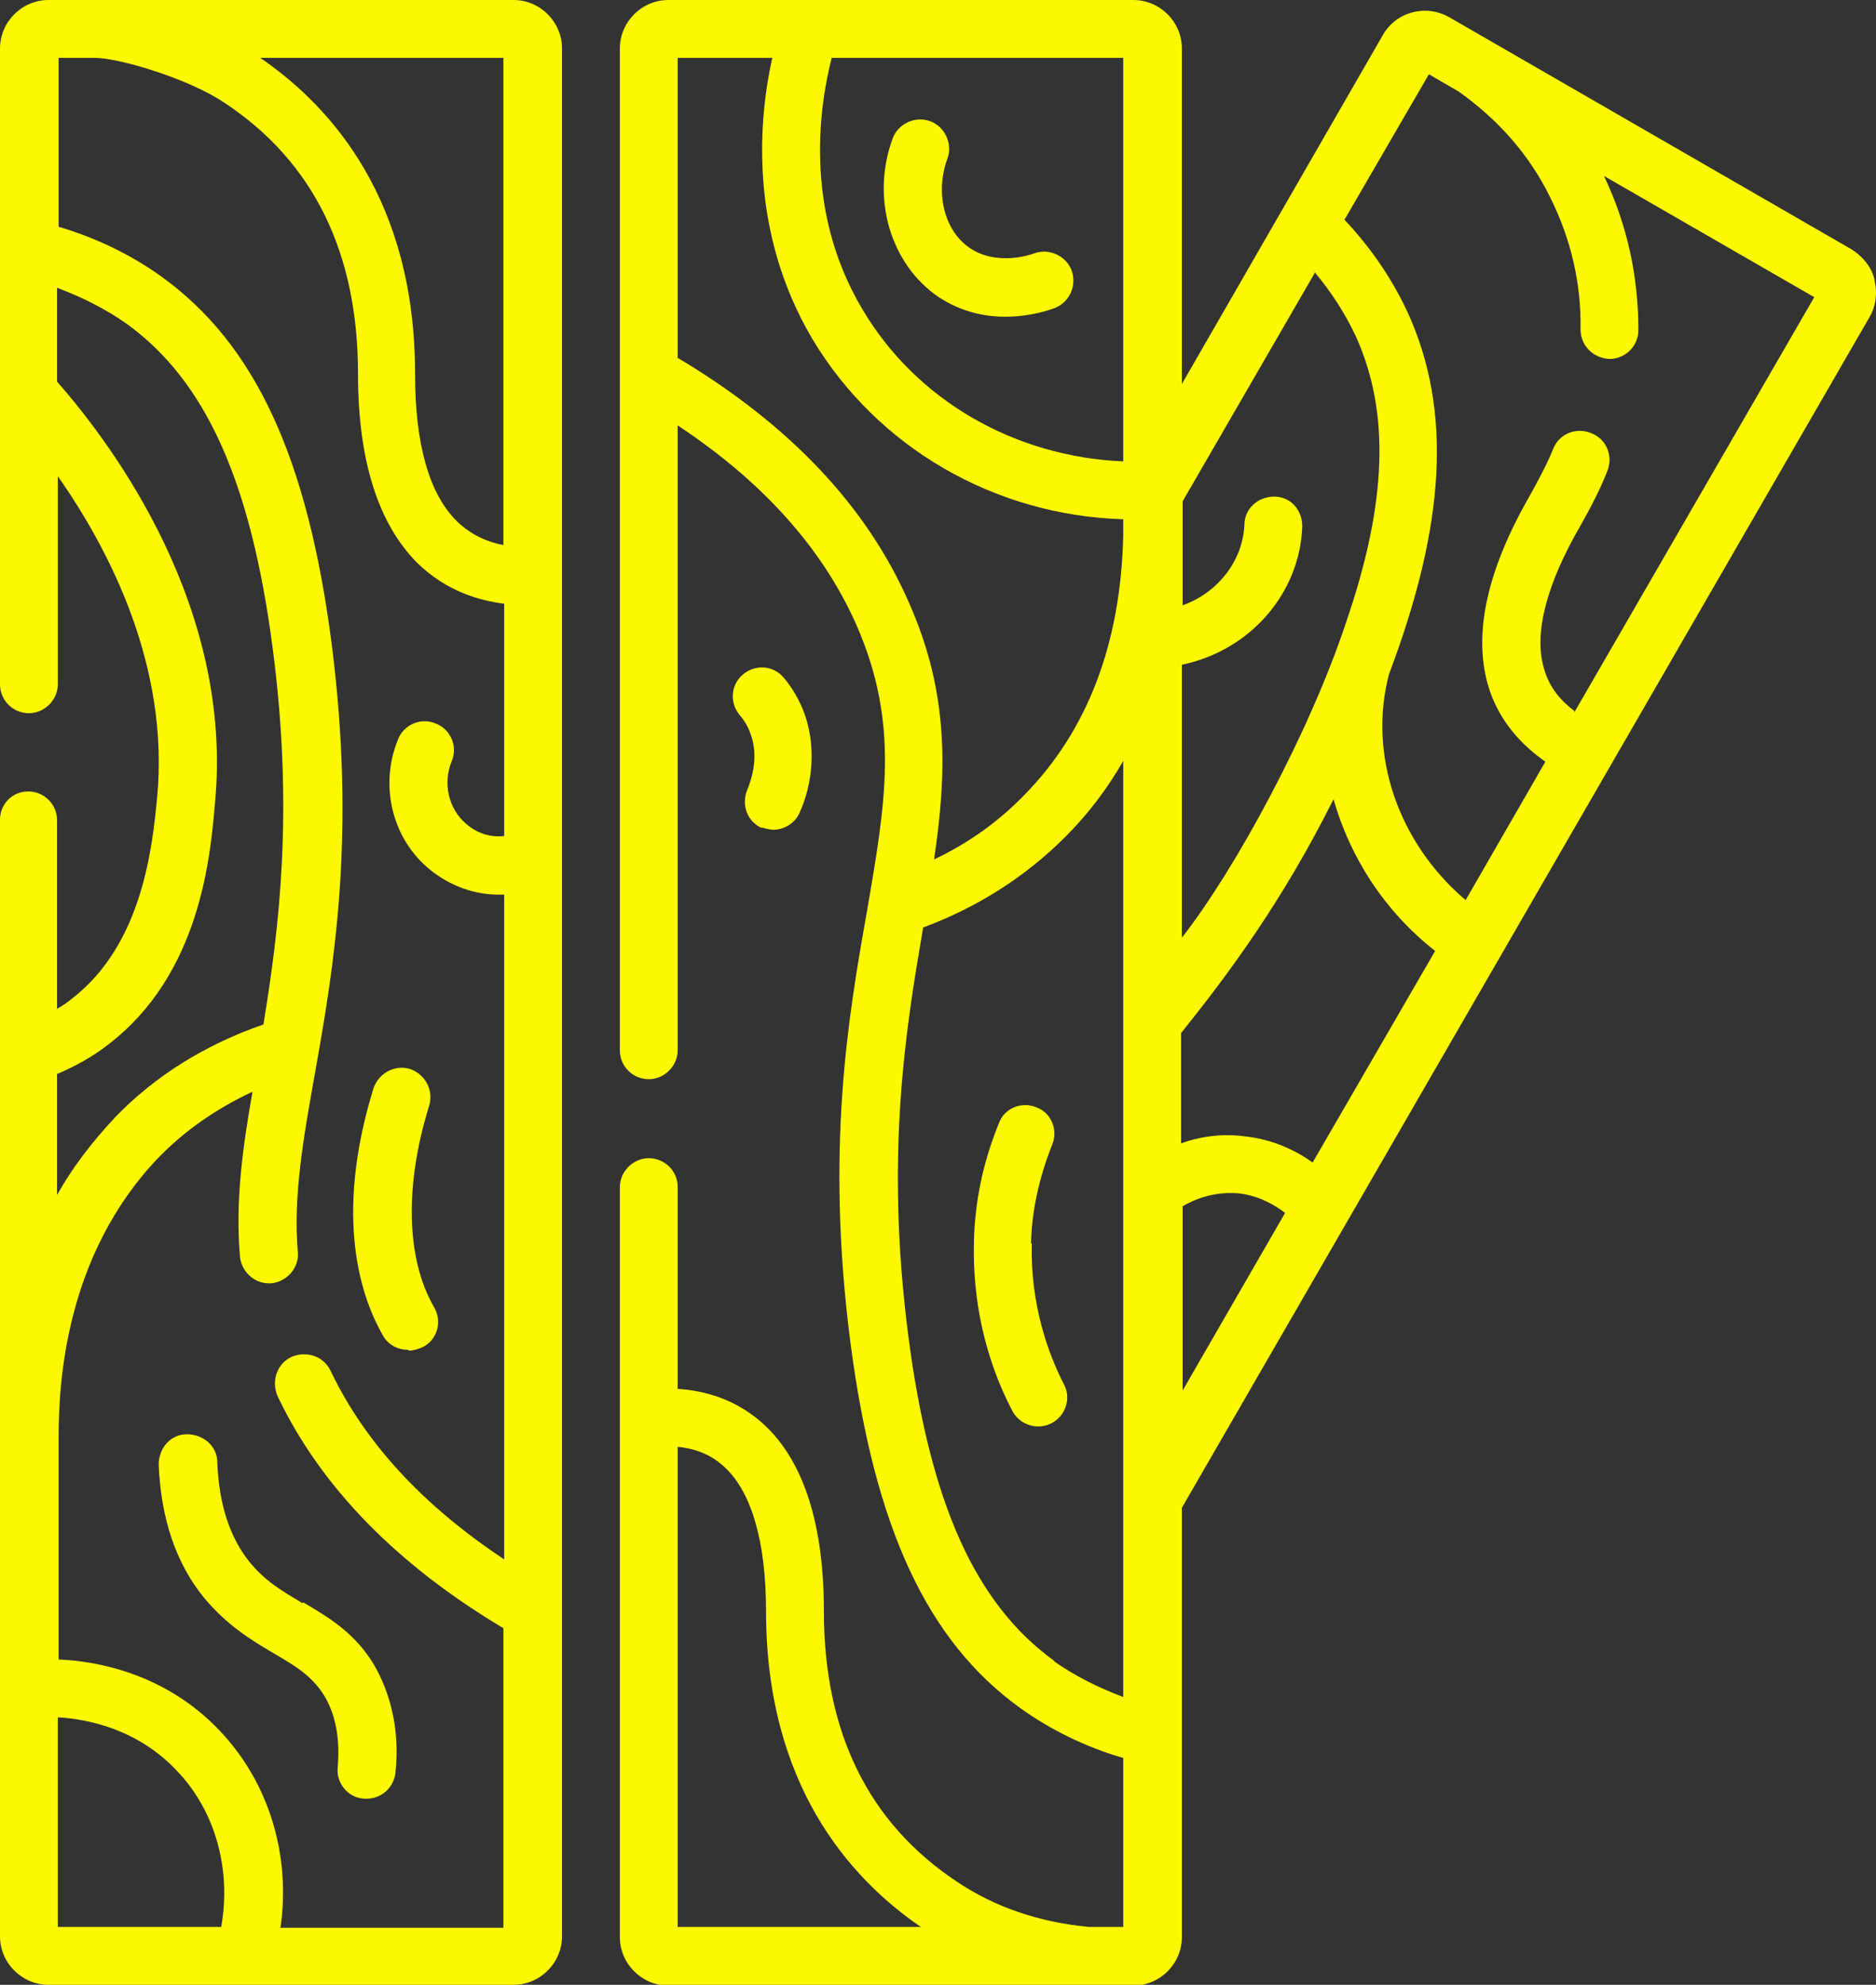<?xml version="1.0" encoding="UTF-8"?>
<svg id="Capa_2" data-name="Capa 2" xmlns="http://www.w3.org/2000/svg" viewBox="0 0 24 25.38">
  <rect x="0" y="0" width="24" height="25.38" fill="#333333" stroke="none"/>
  <defs>
    <style>
      .cls-1 {
        fill: #fcf800;
      }
    </style>
  </defs>
  <g id="Capa_1-2" data-name="Capa 1">
    <g>
      <path class="cls-1" d="M23.98,3.57c-.04-.16-.15-.29-.29-.38L18.54.22c-.3-.17-.68-.07-.85.23l-2.57,4.46V.62c0-.34-.28-.62-.62-.62h-5.95c-.34,0-.62.28-.62.62v12.81c0,.21.17.37.37.37s.37-.17.37-.37v-7.99c1.09.72,1.86,1.58,2.29,2.56.55,1.26.37,2.26.13,3.66-.24,1.35-.53,3.04-.21,5.51.31,2.37.98,3.81,2.17,4.67.39.28.84.5,1.32.64v2.16h-.44c-.63-.06-1.2-.25-1.69-.58-1.13-.75-1.7-1.91-1.7-3.46,0-1.09-.25-1.88-.73-2.35-.38-.37-.82-.47-1.14-.49v-2.58c0-.21-.17-.37-.37-.37s-.37.17-.37.37v9.59c0,.34.28.62.62.62h5.95c.34,0,.62-.28.62-.62v-5.49l8.8-15.23c.08-.14.1-.31.06-.47ZM8.67,18.5c.2.02.43.09.62.28.33.32.51.95.51,1.82,0,2.21,1.06,3.41,1.98,4.04h-3.11v-6.14ZM16.81,3.47c.22.26.4.54.54.84.43.96.4,2.11-.13,3.65-.46,1.39-1.41,3.15-2.1,4.03v-3.49c.87-.18,1.51-.91,1.54-1.77,0-.21-.15-.38-.36-.38-.2,0-.38.15-.38.36-.02.46-.34.87-.79,1.03,0-.38,0-.93,0-1.33l1.69-2.92ZM16.8,14.87c-.21-.15-.5-.3-.88-.34-.31-.04-.59.01-.81.09v-1.41c.61-.76,1.3-1.69,1.95-2.99.21.74.65,1.43,1.3,1.94l-1.57,2.71ZM14.37,5.9c-1.39-.06-2.65-.78-3.34-1.95-.76-1.28-.54-2.62-.39-3.21h3.73v5.15ZM8.67,4.57V.74h1.21c-.17.76-.31,2.2.51,3.59.83,1.39,2.33,2.26,3.98,2.31v.2c-.03,1.39-.46,2.51-1.27,3.33-.33.34-.71.61-1.15.82.16-1.09.2-2.11-.32-3.28-.54-1.24-1.54-2.29-2.97-3.14h0ZM13.49,21.24c-1.01-.73-1.59-2.01-1.87-4.16-.3-2.32-.03-3.93.19-5.22.7-.26,1.31-.65,1.82-1.16.29-.29.54-.62.74-.97v5.52h0v6.45c-.32-.12-.62-.27-.89-.46ZM15.12,15.43c.15-.09.41-.2.73-.17.26.03.46.15.59.25l-1.31,2.27v-2.35h0ZM20.14,9.09c-.16-.12-.32-.29-.39-.55-.13-.45.04-1.08.47-1.82.13-.23.25-.46.34-.69.08-.19,0-.41-.2-.49-.19-.08-.41,0-.49.2-.08.2-.19.4-.3.6-.54.94-.72,1.74-.54,2.4.14.5.47.81.74,1l-1.02,1.77c-.87-.74-1.25-1.87-.98-2.89.73-1.93.8-3.37.25-4.6-.2-.44-.48-.85-.82-1.21l1.08-1.86.38.22c.52.37.91.82,1.17,1.35.27.54.4,1.11.39,1.69,0,.21.16.37.37.38,0,0,0,0,0,0,.2,0,.37-.16.37-.37,0-.68-.14-1.34-.44-1.97l2.69,1.55-3.07,5.31Z"/>
      <path class="cls-1" d="M7.19.62C7.19.28,6.91,0,6.57,0H.62C.28,0,0,.28,0,.62v8.13c0,.21.17.37.37.37s.37-.17.37-.37v-2.66c.66.94,1.43,2.43,1.27,4.11-.06.61-.18,1.87-1.09,2.57-.06.05-.12.09-.19.13v-2.41c0-.21-.17-.37-.37-.37S0,10.28,0,10.48v14.28c0,.34.28.62.62.62h5.95c.34,0,.62-.28.62-.62V.62h0ZM6.44,6.97c-.2-.04-.4-.12-.59-.3-.36-.35-.54-.99-.54-1.89,0-2.21-1.06-3.41-1.98-4.04h3.11v6.22ZM.74,13.73c.23-.1.45-.22.64-.37,1.17-.89,1.31-2.37,1.37-3.09.24-2.49-1.29-4.56-2.02-5.39v-1.2c.32.12.62.27.89.46,1.01.73,1.59,2.01,1.87,4.16.27,2.07.08,3.58-.12,4.8-.75.26-1.39.66-1.9,1.19-.3.32-.55.65-.74.99v-1.55ZM.74,21.96c.38.02,1.02.15,1.52.68.5.52.7,1.27.57,2H.74v-2.68ZM3.59,24.64c.13-.92-.15-1.85-.78-2.51-.69-.73-1.57-.89-2.06-.91v-2.84c0-.69.08-2.32,1.27-3.57.34-.35.74-.63,1.21-.85-.13.74-.22,1.41-.16,2.11.02.19.18.34.37.34,0,0,.02,0,.03,0,.2-.02.36-.2.34-.4-.06-.72.07-1.45.22-2.29.24-1.35.53-3.04.21-5.51-.31-2.37-.98-3.81-2.17-4.67-.39-.28-.84-.5-1.32-.64V.74h.47c.29,0,1.19.26,1.66.58,1.13.75,1.7,1.91,1.7,3.46,0,1.11.26,1.92.76,2.42.37.36.79.48,1.11.52v2.97c-.17.02-.34-.03-.48-.15-.23-.19-.31-.52-.19-.81.08-.19-.02-.41-.21-.48-.19-.08-.41.02-.48.21-.24.59-.07,1.27.41,1.66.26.21.57.32.88.32.02,0,.05,0,.07,0v8.5c-1.04-.69-1.78-1.49-2.22-2.41-.09-.19-.31-.26-.5-.18-.19.09-.26.31-.18.5.55,1.16,1.53,2.16,2.89,2.97v3.83h-2.86Z"/>
      <path class="cls-1" d="M9.74,10.58s.1.03.15.03c.14,0,.28-.08.34-.22.11-.24.25-.73.06-1.27-.06-.16-.15-.32-.26-.45-.13-.16-.36-.18-.52-.05-.16.13-.18.36-.05.52.06.07.11.15.14.24.11.29.02.57-.04.72-.08.19,0,.41.19.49h0Z"/>
      <path class="cls-1" d="M13.19,15.9c.01-.43.11-.86.27-1.26.08-.19-.01-.41-.2-.48-.19-.08-.41.01-.48.2-.2.49-.31,1-.32,1.52-.02.74.14,1.49.49,2.16.07.13.2.2.33.2.06,0,.11-.01.17-.04.18-.09.26-.32.16-.5-.2-.39-.43-1.02-.41-1.8h0Z"/>
      <path class="cls-1" d="M3.87,20.5c-.25-.15-.48-.28-.68-.53-.25-.31-.39-.74-.41-1.27,0-.21-.18-.36-.39-.36-.21,0-.36.18-.36.39.03.69.22,1.26.58,1.7.29.35.6.54.89.71.29.17.51.3.67.58.13.24.18.53.15.88-.02.2.13.39.34.4.01,0,.02,0,.03,0,.19,0,.35-.14.37-.34.05-.49-.04-.93-.24-1.31-.25-.46-.62-.67-.94-.86h0Z"/>
      <path class="cls-1" d="M12.01,3.8c.29.19.59.25.85.25.31,0,.55-.08.63-.11.19-.07.29-.29.22-.48-.07-.19-.29-.29-.48-.22-.05.02-.47.16-.81-.06-.34-.22-.46-.71-.3-1.15.07-.19-.03-.41-.22-.48-.19-.07-.41.03-.48.22-.28.76-.03,1.61.59,2.03h0Z"/>
      <path class="cls-1" d="M5.23,17.27c.06,0,.13-.02.19-.05.18-.1.24-.33.13-.51-.35-.61-.38-1.54-.06-2.57.06-.2-.05-.4-.24-.47-.2-.06-.4.05-.47.24-.52,1.68-.15,2.7.12,3.17.07.12.19.18.32.18Z"/>
    </g>
  </g>
</svg>